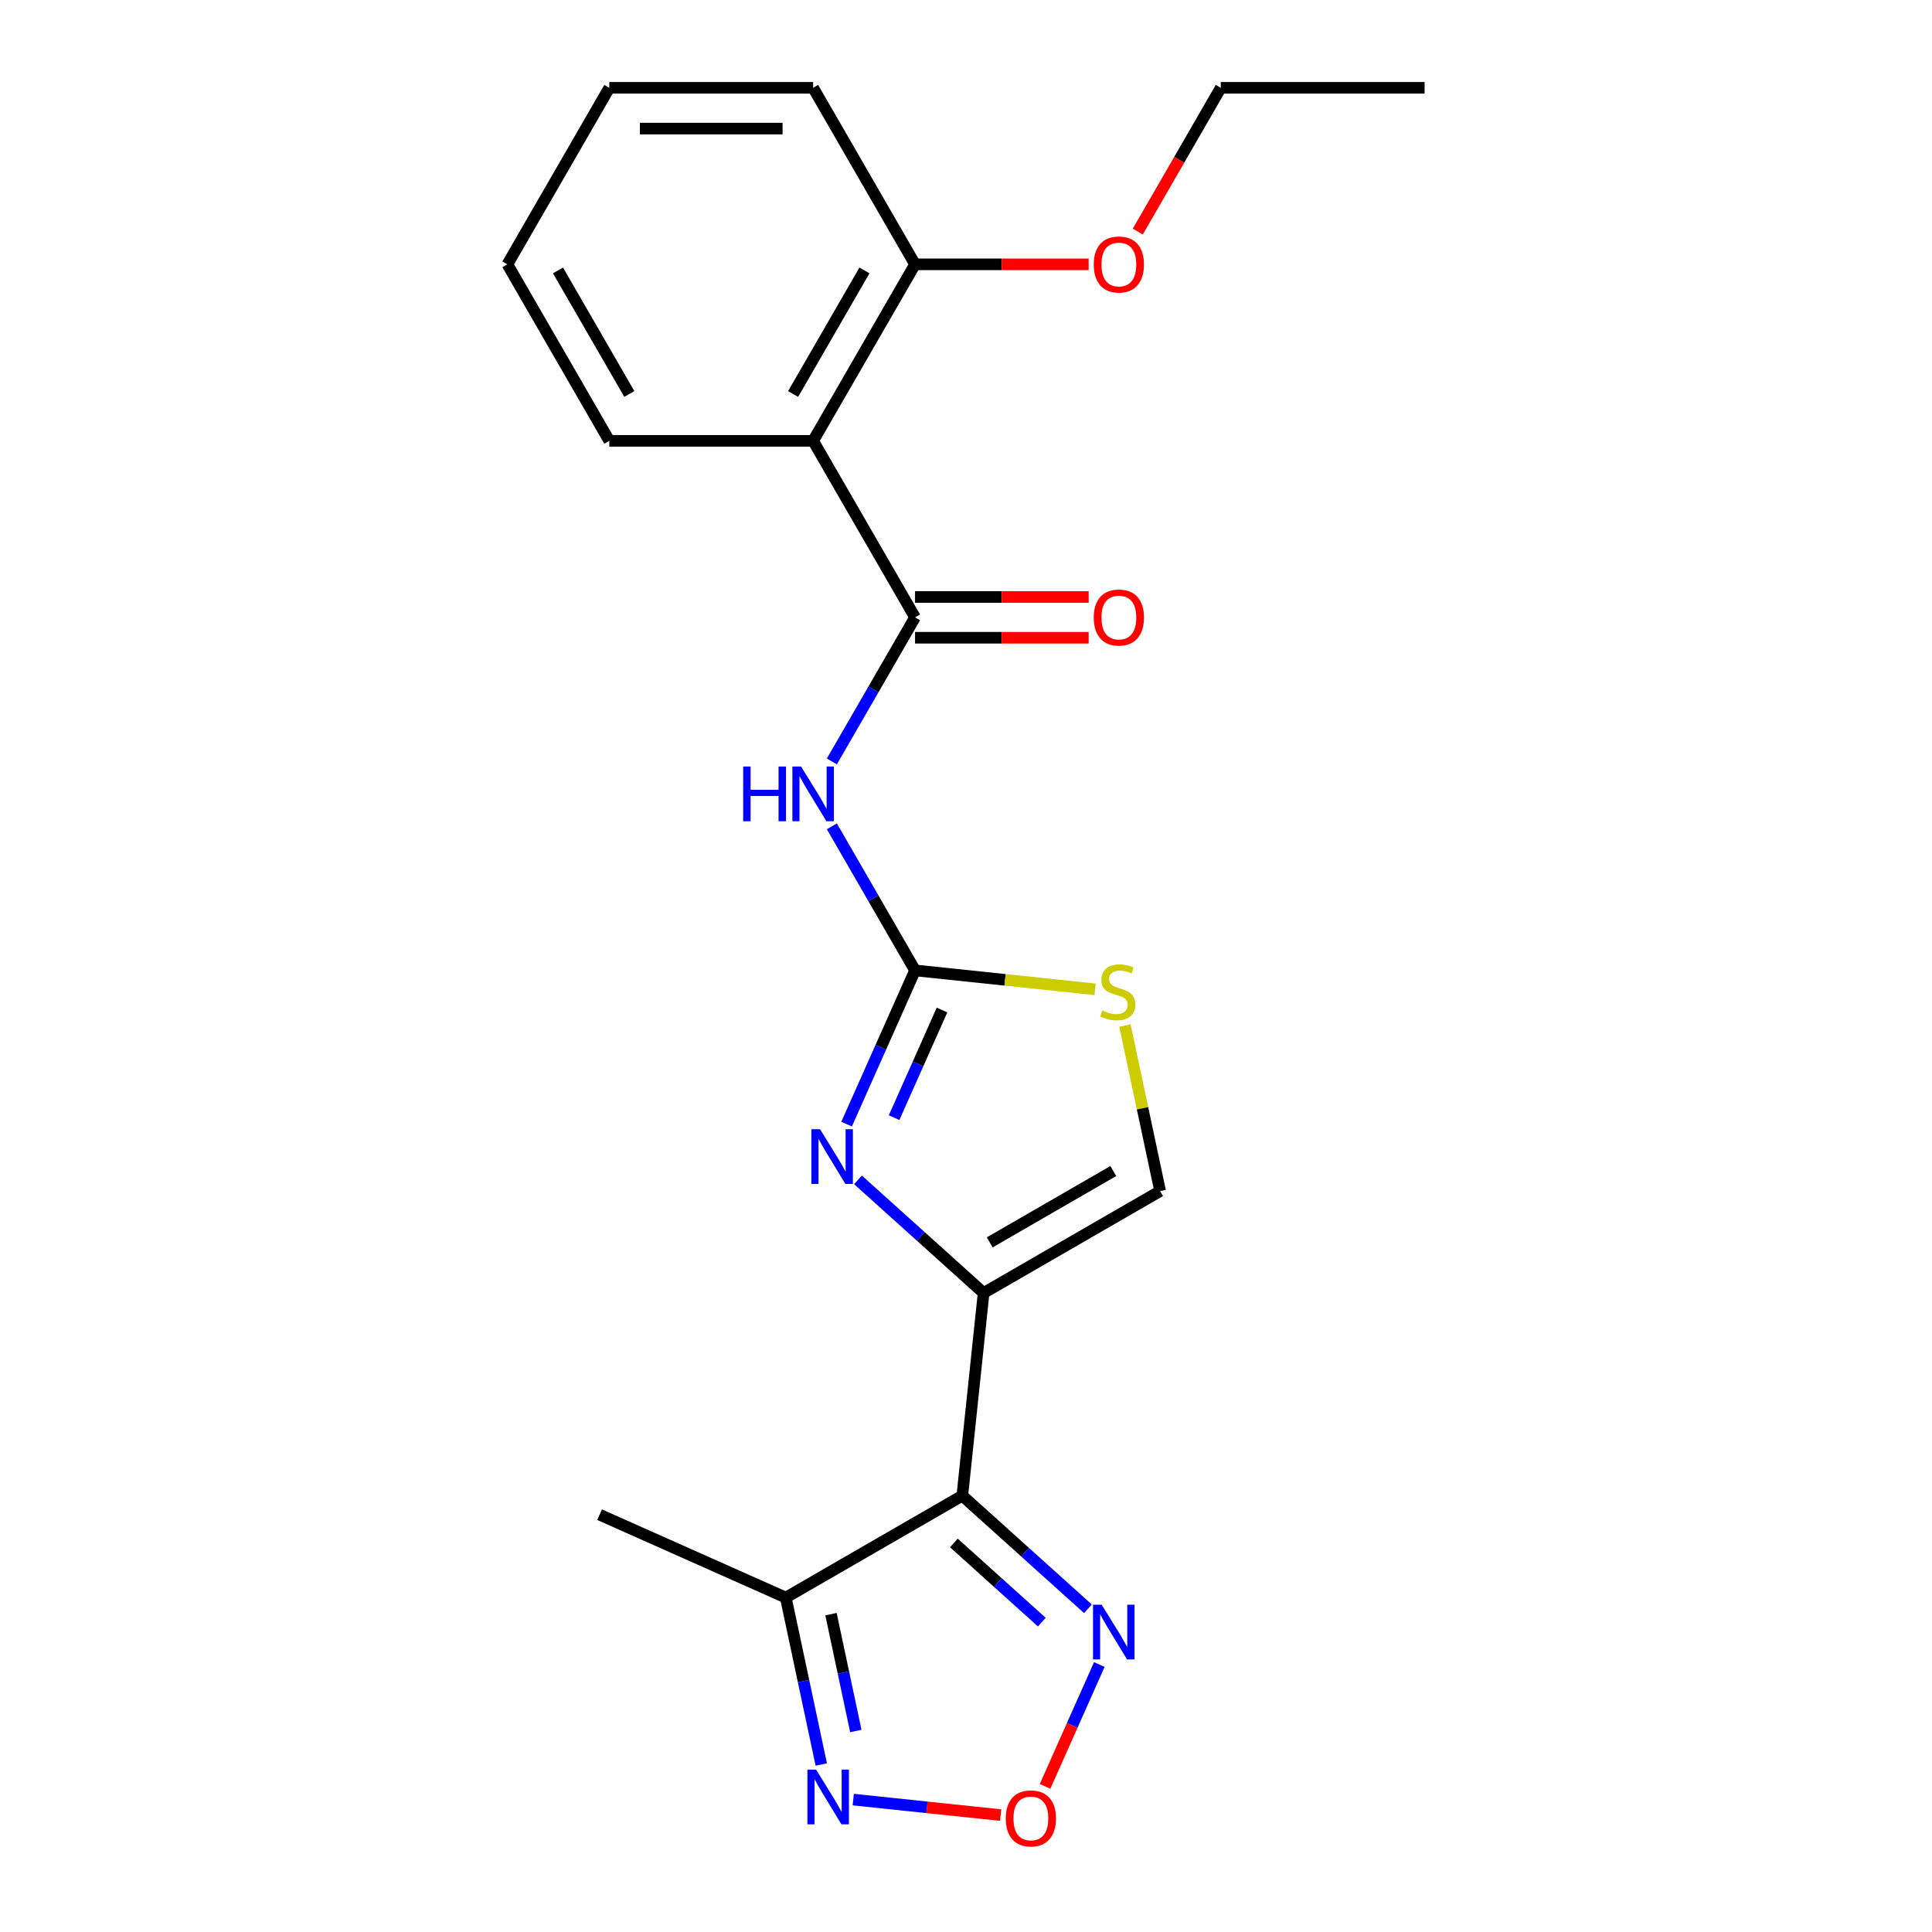 <?xml version='1.0' encoding='iso-8859-1'?>
<svg version='1.1' baseProfile='full'
              xmlns='http://www.w3.org/2000/svg'
                      xmlns:rdkit='http://www.rdkit.org/xml'
                      xmlns:xlink='http://www.w3.org/1999/xlink'
                  xml:space='preserve'
width='1000px' height='1000px' viewBox='0 0 1000 1000'>
<!-- END OF HEADER -->
<rect style='opacity:1.0;fill:#FFFFFF;stroke:none' width='1000' height='1000' x='0' y='0'> </rect>
<path class='bond-0' d='M 509.116,669.242 L 498.088,774.161' style='fill:none;fill-rule:evenodd;stroke:#000000;stroke-width:6px;stroke-linecap:butt;stroke-linejoin:miter;stroke-opacity:1' />
<path class='bond-1' d='M 509.116,669.242 L 476.605,639.968' style='fill:none;fill-rule:evenodd;stroke:#000000;stroke-width:6px;stroke-linecap:butt;stroke-linejoin:miter;stroke-opacity:1' />
<path class='bond-1' d='M 476.605,639.968 L 444.093,610.695' style='fill:none;fill-rule:evenodd;stroke:#0000FF;stroke-width:6px;stroke-linecap:butt;stroke-linejoin:miter;stroke-opacity:1' />
<path class='bond-11' d='M 509.116,669.242 L 600.48,616.493' style='fill:none;fill-rule:evenodd;stroke:#000000;stroke-width:6px;stroke-linecap:butt;stroke-linejoin:miter;stroke-opacity:1' />
<path class='bond-11' d='M 512.271,643.057 L 576.225,606.132' style='fill:none;fill-rule:evenodd;stroke:#000000;stroke-width:6px;stroke-linecap:butt;stroke-linejoin:miter;stroke-opacity:1' />
<path class='bond-5' d='M 498.088,774.161 L 530.6,803.435' style='fill:none;fill-rule:evenodd;stroke:#000000;stroke-width:6px;stroke-linecap:butt;stroke-linejoin:miter;stroke-opacity:1' />
<path class='bond-5' d='M 530.6,803.435 L 563.111,832.708' style='fill:none;fill-rule:evenodd;stroke:#0000FF;stroke-width:6px;stroke-linecap:butt;stroke-linejoin:miter;stroke-opacity:1' />
<path class='bond-5' d='M 493.723,798.623 L 516.481,819.115' style='fill:none;fill-rule:evenodd;stroke:#000000;stroke-width:6px;stroke-linecap:butt;stroke-linejoin:miter;stroke-opacity:1' />
<path class='bond-5' d='M 516.481,819.115 L 539.239,839.606' style='fill:none;fill-rule:evenodd;stroke:#0000FF;stroke-width:6px;stroke-linecap:butt;stroke-linejoin:miter;stroke-opacity:1' />
<path class='bond-8' d='M 498.088,774.161 L 406.725,826.91' style='fill:none;fill-rule:evenodd;stroke:#000000;stroke-width:6px;stroke-linecap:butt;stroke-linejoin:miter;stroke-opacity:1' />
<path class='bond-2' d='M 438.194,581.853 L 455.91,542.063' style='fill:none;fill-rule:evenodd;stroke:#0000FF;stroke-width:6px;stroke-linecap:butt;stroke-linejoin:miter;stroke-opacity:1' />
<path class='bond-2' d='M 455.91,542.063 L 473.626,502.273' style='fill:none;fill-rule:evenodd;stroke:#000000;stroke-width:6px;stroke-linecap:butt;stroke-linejoin:miter;stroke-opacity:1' />
<path class='bond-2' d='M 462.785,578.498 L 475.185,550.645' style='fill:none;fill-rule:evenodd;stroke:#0000FF;stroke-width:6px;stroke-linecap:butt;stroke-linejoin:miter;stroke-opacity:1' />
<path class='bond-2' d='M 475.185,550.645 L 487.586,522.792' style='fill:none;fill-rule:evenodd;stroke:#000000;stroke-width:6px;stroke-linecap:butt;stroke-linejoin:miter;stroke-opacity:1' />
<path class='bond-4' d='M 473.626,502.273 L 452.1,464.99' style='fill:none;fill-rule:evenodd;stroke:#000000;stroke-width:6px;stroke-linecap:butt;stroke-linejoin:miter;stroke-opacity:1' />
<path class='bond-4' d='M 452.1,464.99 L 430.575,427.707' style='fill:none;fill-rule:evenodd;stroke:#0000FF;stroke-width:6px;stroke-linecap:butt;stroke-linejoin:miter;stroke-opacity:1' />
<path class='bond-22' d='M 473.626,502.273 L 520.227,507.171' style='fill:none;fill-rule:evenodd;stroke:#000000;stroke-width:6px;stroke-linecap:butt;stroke-linejoin:miter;stroke-opacity:1' />
<path class='bond-22' d='M 520.227,507.171 L 566.828,512.069' style='fill:none;fill-rule:evenodd;stroke:#CCCC00;stroke-width:6px;stroke-linecap:butt;stroke-linejoin:miter;stroke-opacity:1' />
<path class='bond-3' d='M 473.626,319.546 L 452.1,356.829' style='fill:none;fill-rule:evenodd;stroke:#000000;stroke-width:6px;stroke-linecap:butt;stroke-linejoin:miter;stroke-opacity:1' />
<path class='bond-3' d='M 452.1,356.829 L 430.575,394.112' style='fill:none;fill-rule:evenodd;stroke:#0000FF;stroke-width:6px;stroke-linecap:butt;stroke-linejoin:miter;stroke-opacity:1' />
<path class='bond-6' d='M 473.626,319.546 L 420.877,228.182' style='fill:none;fill-rule:evenodd;stroke:#000000;stroke-width:6px;stroke-linecap:butt;stroke-linejoin:miter;stroke-opacity:1' />
<path class='bond-12' d='M 473.626,330.095 L 518.556,330.095' style='fill:none;fill-rule:evenodd;stroke:#000000;stroke-width:6px;stroke-linecap:butt;stroke-linejoin:miter;stroke-opacity:1' />
<path class='bond-12' d='M 518.556,330.095 L 563.486,330.095' style='fill:none;fill-rule:evenodd;stroke:#FF0000;stroke-width:6px;stroke-linecap:butt;stroke-linejoin:miter;stroke-opacity:1' />
<path class='bond-12' d='M 473.626,308.996 L 518.556,308.996' style='fill:none;fill-rule:evenodd;stroke:#000000;stroke-width:6px;stroke-linecap:butt;stroke-linejoin:miter;stroke-opacity:1' />
<path class='bond-12' d='M 518.556,308.996 L 563.486,308.996' style='fill:none;fill-rule:evenodd;stroke:#FF0000;stroke-width:6px;stroke-linecap:butt;stroke-linejoin:miter;stroke-opacity:1' />
<path class='bond-7' d='M 569.01,861.551 L 554.967,893.092' style='fill:none;fill-rule:evenodd;stroke:#0000FF;stroke-width:6px;stroke-linecap:butt;stroke-linejoin:miter;stroke-opacity:1' />
<path class='bond-7' d='M 554.967,893.092 L 540.924,924.632' style='fill:none;fill-rule:evenodd;stroke:#FF0000;stroke-width:6px;stroke-linecap:butt;stroke-linejoin:miter;stroke-opacity:1' />
<path class='bond-13' d='M 420.877,228.182 L 473.626,136.818' style='fill:none;fill-rule:evenodd;stroke:#000000;stroke-width:6px;stroke-linecap:butt;stroke-linejoin:miter;stroke-opacity:1' />
<path class='bond-13' d='M 410.516,203.928 L 447.441,139.973' style='fill:none;fill-rule:evenodd;stroke:#000000;stroke-width:6px;stroke-linecap:butt;stroke-linejoin:miter;stroke-opacity:1' />
<path class='bond-14' d='M 420.877,228.182 L 315.379,228.182' style='fill:none;fill-rule:evenodd;stroke:#000000;stroke-width:6px;stroke-linecap:butt;stroke-linejoin:miter;stroke-opacity:1' />
<path class='bond-23' d='M 517.941,939.487 L 479.792,935.477' style='fill:none;fill-rule:evenodd;stroke:#FF0000;stroke-width:6px;stroke-linecap:butt;stroke-linejoin:miter;stroke-opacity:1' />
<path class='bond-23' d='M 479.792,935.477 L 441.643,931.467' style='fill:none;fill-rule:evenodd;stroke:#0000FF;stroke-width:6px;stroke-linecap:butt;stroke-linejoin:miter;stroke-opacity:1' />
<path class='bond-9' d='M 406.725,826.91 L 415.907,870.108' style='fill:none;fill-rule:evenodd;stroke:#000000;stroke-width:6px;stroke-linecap:butt;stroke-linejoin:miter;stroke-opacity:1' />
<path class='bond-9' d='M 415.907,870.108 L 425.088,913.305' style='fill:none;fill-rule:evenodd;stroke:#0000FF;stroke-width:6px;stroke-linecap:butt;stroke-linejoin:miter;stroke-opacity:1' />
<path class='bond-9' d='M 430.118,835.483 L 436.545,865.721' style='fill:none;fill-rule:evenodd;stroke:#000000;stroke-width:6px;stroke-linecap:butt;stroke-linejoin:miter;stroke-opacity:1' />
<path class='bond-9' d='M 436.545,865.721 L 442.972,895.959' style='fill:none;fill-rule:evenodd;stroke:#0000FF;stroke-width:6px;stroke-linecap:butt;stroke-linejoin:miter;stroke-opacity:1' />
<path class='bond-16' d='M 406.725,826.91 L 310.348,784.001' style='fill:none;fill-rule:evenodd;stroke:#000000;stroke-width:6px;stroke-linecap:butt;stroke-linejoin:miter;stroke-opacity:1' />
<path class='bond-10' d='M 582.269,530.818 L 591.374,573.655' style='fill:none;fill-rule:evenodd;stroke:#CCCC00;stroke-width:6px;stroke-linecap:butt;stroke-linejoin:miter;stroke-opacity:1' />
<path class='bond-10' d='M 591.374,573.655 L 600.48,616.493' style='fill:none;fill-rule:evenodd;stroke:#000000;stroke-width:6px;stroke-linecap:butt;stroke-linejoin:miter;stroke-opacity:1' />
<path class='bond-15' d='M 473.626,136.818 L 518.556,136.818' style='fill:none;fill-rule:evenodd;stroke:#000000;stroke-width:6px;stroke-linecap:butt;stroke-linejoin:miter;stroke-opacity:1' />
<path class='bond-15' d='M 518.556,136.818 L 563.486,136.818' style='fill:none;fill-rule:evenodd;stroke:#FF0000;stroke-width:6px;stroke-linecap:butt;stroke-linejoin:miter;stroke-opacity:1' />
<path class='bond-17' d='M 473.626,136.818 L 420.877,45.455' style='fill:none;fill-rule:evenodd;stroke:#000000;stroke-width:6px;stroke-linecap:butt;stroke-linejoin:miter;stroke-opacity:1' />
<path class='bond-19' d='M 315.379,228.182 L 262.63,136.818' style='fill:none;fill-rule:evenodd;stroke:#000000;stroke-width:6px;stroke-linecap:butt;stroke-linejoin:miter;stroke-opacity:1' />
<path class='bond-19' d='M 325.739,203.928 L 288.815,139.973' style='fill:none;fill-rule:evenodd;stroke:#000000;stroke-width:6px;stroke-linecap:butt;stroke-linejoin:miter;stroke-opacity:1' />
<path class='bond-18' d='M 588.914,119.861 L 610.393,82.658' style='fill:none;fill-rule:evenodd;stroke:#FF0000;stroke-width:6px;stroke-linecap:butt;stroke-linejoin:miter;stroke-opacity:1' />
<path class='bond-18' d='M 610.393,82.658 L 631.872,45.455' style='fill:none;fill-rule:evenodd;stroke:#000000;stroke-width:6px;stroke-linecap:butt;stroke-linejoin:miter;stroke-opacity:1' />
<path class='bond-24' d='M 420.877,45.455 L 315.379,45.455' style='fill:none;fill-rule:evenodd;stroke:#000000;stroke-width:6px;stroke-linecap:butt;stroke-linejoin:miter;stroke-opacity:1' />
<path class='bond-24' d='M 405.052,66.554 L 331.204,66.554' style='fill:none;fill-rule:evenodd;stroke:#000000;stroke-width:6px;stroke-linecap:butt;stroke-linejoin:miter;stroke-opacity:1' />
<path class='bond-20' d='M 631.872,45.455 L 737.37,45.455' style='fill:none;fill-rule:evenodd;stroke:#000000;stroke-width:6px;stroke-linecap:butt;stroke-linejoin:miter;stroke-opacity:1' />
<path class='bond-21' d='M 262.63,136.818 L 315.379,45.455' style='fill:none;fill-rule:evenodd;stroke:#000000;stroke-width:6px;stroke-linecap:butt;stroke-linejoin:miter;stroke-opacity:1' />
<path  class='atom-2' d='M 424.456 584.49
L 433.736 599.49
Q 434.656 600.97, 436.136 603.65
Q 437.616 606.33, 437.696 606.49
L 437.696 584.49
L 441.456 584.49
L 441.456 612.81
L 437.576 612.81
L 427.616 596.41
Q 426.456 594.49, 425.216 592.29
Q 424.016 590.09, 423.656 589.41
L 423.656 612.81
L 419.976 612.81
L 419.976 584.49
L 424.456 584.49
' fill='#0000FF'/>
<path  class='atom-5' d='M 384.657 396.749
L 388.497 396.749
L 388.497 408.789
L 402.977 408.789
L 402.977 396.749
L 406.817 396.749
L 406.817 425.069
L 402.977 425.069
L 402.977 411.989
L 388.497 411.989
L 388.497 425.069
L 384.657 425.069
L 384.657 396.749
' fill='#0000FF'/>
<path  class='atom-5' d='M 414.617 396.749
L 423.897 411.749
Q 424.817 413.229, 426.297 415.909
Q 427.777 418.589, 427.857 418.749
L 427.857 396.749
L 431.617 396.749
L 431.617 425.069
L 427.737 425.069
L 417.777 408.669
Q 416.617 406.749, 415.377 404.549
Q 414.177 402.349, 413.817 401.669
L 413.817 425.069
L 410.137 425.069
L 410.137 396.749
L 414.617 396.749
' fill='#0000FF'/>
<path  class='atom-6' d='M 570.228 830.593
L 579.508 845.593
Q 580.428 847.073, 581.908 849.753
Q 583.388 852.433, 583.468 852.593
L 583.468 830.593
L 587.228 830.593
L 587.228 858.913
L 583.348 858.913
L 573.388 842.513
Q 572.228 840.593, 570.988 838.393
Q 569.788 836.193, 569.428 835.513
L 569.428 858.913
L 565.748 858.913
L 565.748 830.593
L 570.228 830.593
' fill='#0000FF'/>
<path  class='atom-8' d='M 520.579 941.21
Q 520.579 934.41, 523.939 930.61
Q 527.299 926.81, 533.579 926.81
Q 539.859 926.81, 543.219 930.61
Q 546.579 934.41, 546.579 941.21
Q 546.579 948.09, 543.179 952.01
Q 539.779 955.89, 533.579 955.89
Q 527.339 955.89, 523.939 952.01
Q 520.579 948.13, 520.579 941.21
M 533.579 952.69
Q 537.899 952.69, 540.219 949.81
Q 542.579 946.89, 542.579 941.21
Q 542.579 935.65, 540.219 932.85
Q 537.899 930.01, 533.579 930.01
Q 529.259 930.01, 526.899 932.81
Q 524.579 935.61, 524.579 941.21
Q 524.579 946.93, 526.899 949.81
Q 529.259 952.69, 533.579 952.69
' fill='#FF0000'/>
<path  class='atom-10' d='M 422.399 915.943
L 431.679 930.943
Q 432.599 932.423, 434.079 935.103
Q 435.559 937.783, 435.639 937.943
L 435.639 915.943
L 439.399 915.943
L 439.399 944.263
L 435.519 944.263
L 425.559 927.863
Q 424.399 925.943, 423.159 923.743
Q 421.959 921.543, 421.599 920.863
L 421.599 944.263
L 417.919 944.263
L 417.919 915.943
L 422.399 915.943
' fill='#0000FF'/>
<path  class='atom-11' d='M 570.545 523.021
Q 570.865 523.141, 572.185 523.701
Q 573.505 524.261, 574.945 524.621
Q 576.425 524.941, 577.865 524.941
Q 580.545 524.941, 582.105 523.661
Q 583.665 522.341, 583.665 520.061
Q 583.665 518.501, 582.865 517.541
Q 582.105 516.581, 580.905 516.061
Q 579.705 515.541, 577.705 514.941
Q 575.185 514.181, 573.665 513.461
Q 572.185 512.741, 571.105 511.221
Q 570.065 509.701, 570.065 507.141
Q 570.065 503.581, 572.465 501.381
Q 574.905 499.181, 579.705 499.181
Q 582.985 499.181, 586.705 500.741
L 585.785 503.821
Q 582.385 502.421, 579.825 502.421
Q 577.065 502.421, 575.545 503.581
Q 574.025 504.701, 574.065 506.661
Q 574.065 508.181, 574.825 509.101
Q 575.625 510.021, 576.745 510.541
Q 577.905 511.061, 579.825 511.661
Q 582.385 512.461, 583.905 513.261
Q 585.425 514.061, 586.505 515.701
Q 587.625 517.301, 587.625 520.061
Q 587.625 523.981, 584.985 526.101
Q 582.385 528.181, 578.025 528.181
Q 575.505 528.181, 573.585 527.621
Q 571.705 527.101, 569.465 526.181
L 570.545 523.021
' fill='#CCCC00'/>
<path  class='atom-13' d='M 566.123 319.626
Q 566.123 312.826, 569.483 309.026
Q 572.843 305.226, 579.123 305.226
Q 585.403 305.226, 588.763 309.026
Q 592.123 312.826, 592.123 319.626
Q 592.123 326.506, 588.723 330.426
Q 585.323 334.306, 579.123 334.306
Q 572.883 334.306, 569.483 330.426
Q 566.123 326.546, 566.123 319.626
M 579.123 331.106
Q 583.443 331.106, 585.763 328.226
Q 588.123 325.306, 588.123 319.626
Q 588.123 314.066, 585.763 311.266
Q 583.443 308.426, 579.123 308.426
Q 574.803 308.426, 572.443 311.226
Q 570.123 314.026, 570.123 319.626
Q 570.123 325.346, 572.443 328.226
Q 574.803 331.106, 579.123 331.106
' fill='#FF0000'/>
<path  class='atom-16' d='M 566.123 136.898
Q 566.123 130.098, 569.483 126.298
Q 572.843 122.498, 579.123 122.498
Q 585.403 122.498, 588.763 126.298
Q 592.123 130.098, 592.123 136.898
Q 592.123 143.778, 588.723 147.698
Q 585.323 151.578, 579.123 151.578
Q 572.883 151.578, 569.483 147.698
Q 566.123 143.818, 566.123 136.898
M 579.123 148.378
Q 583.443 148.378, 585.763 145.498
Q 588.123 142.578, 588.123 136.898
Q 588.123 131.338, 585.763 128.538
Q 583.443 125.698, 579.123 125.698
Q 574.803 125.698, 572.443 128.498
Q 570.123 131.298, 570.123 136.898
Q 570.123 142.618, 572.443 145.498
Q 574.803 148.378, 579.123 148.378
' fill='#FF0000'/>
</svg>
